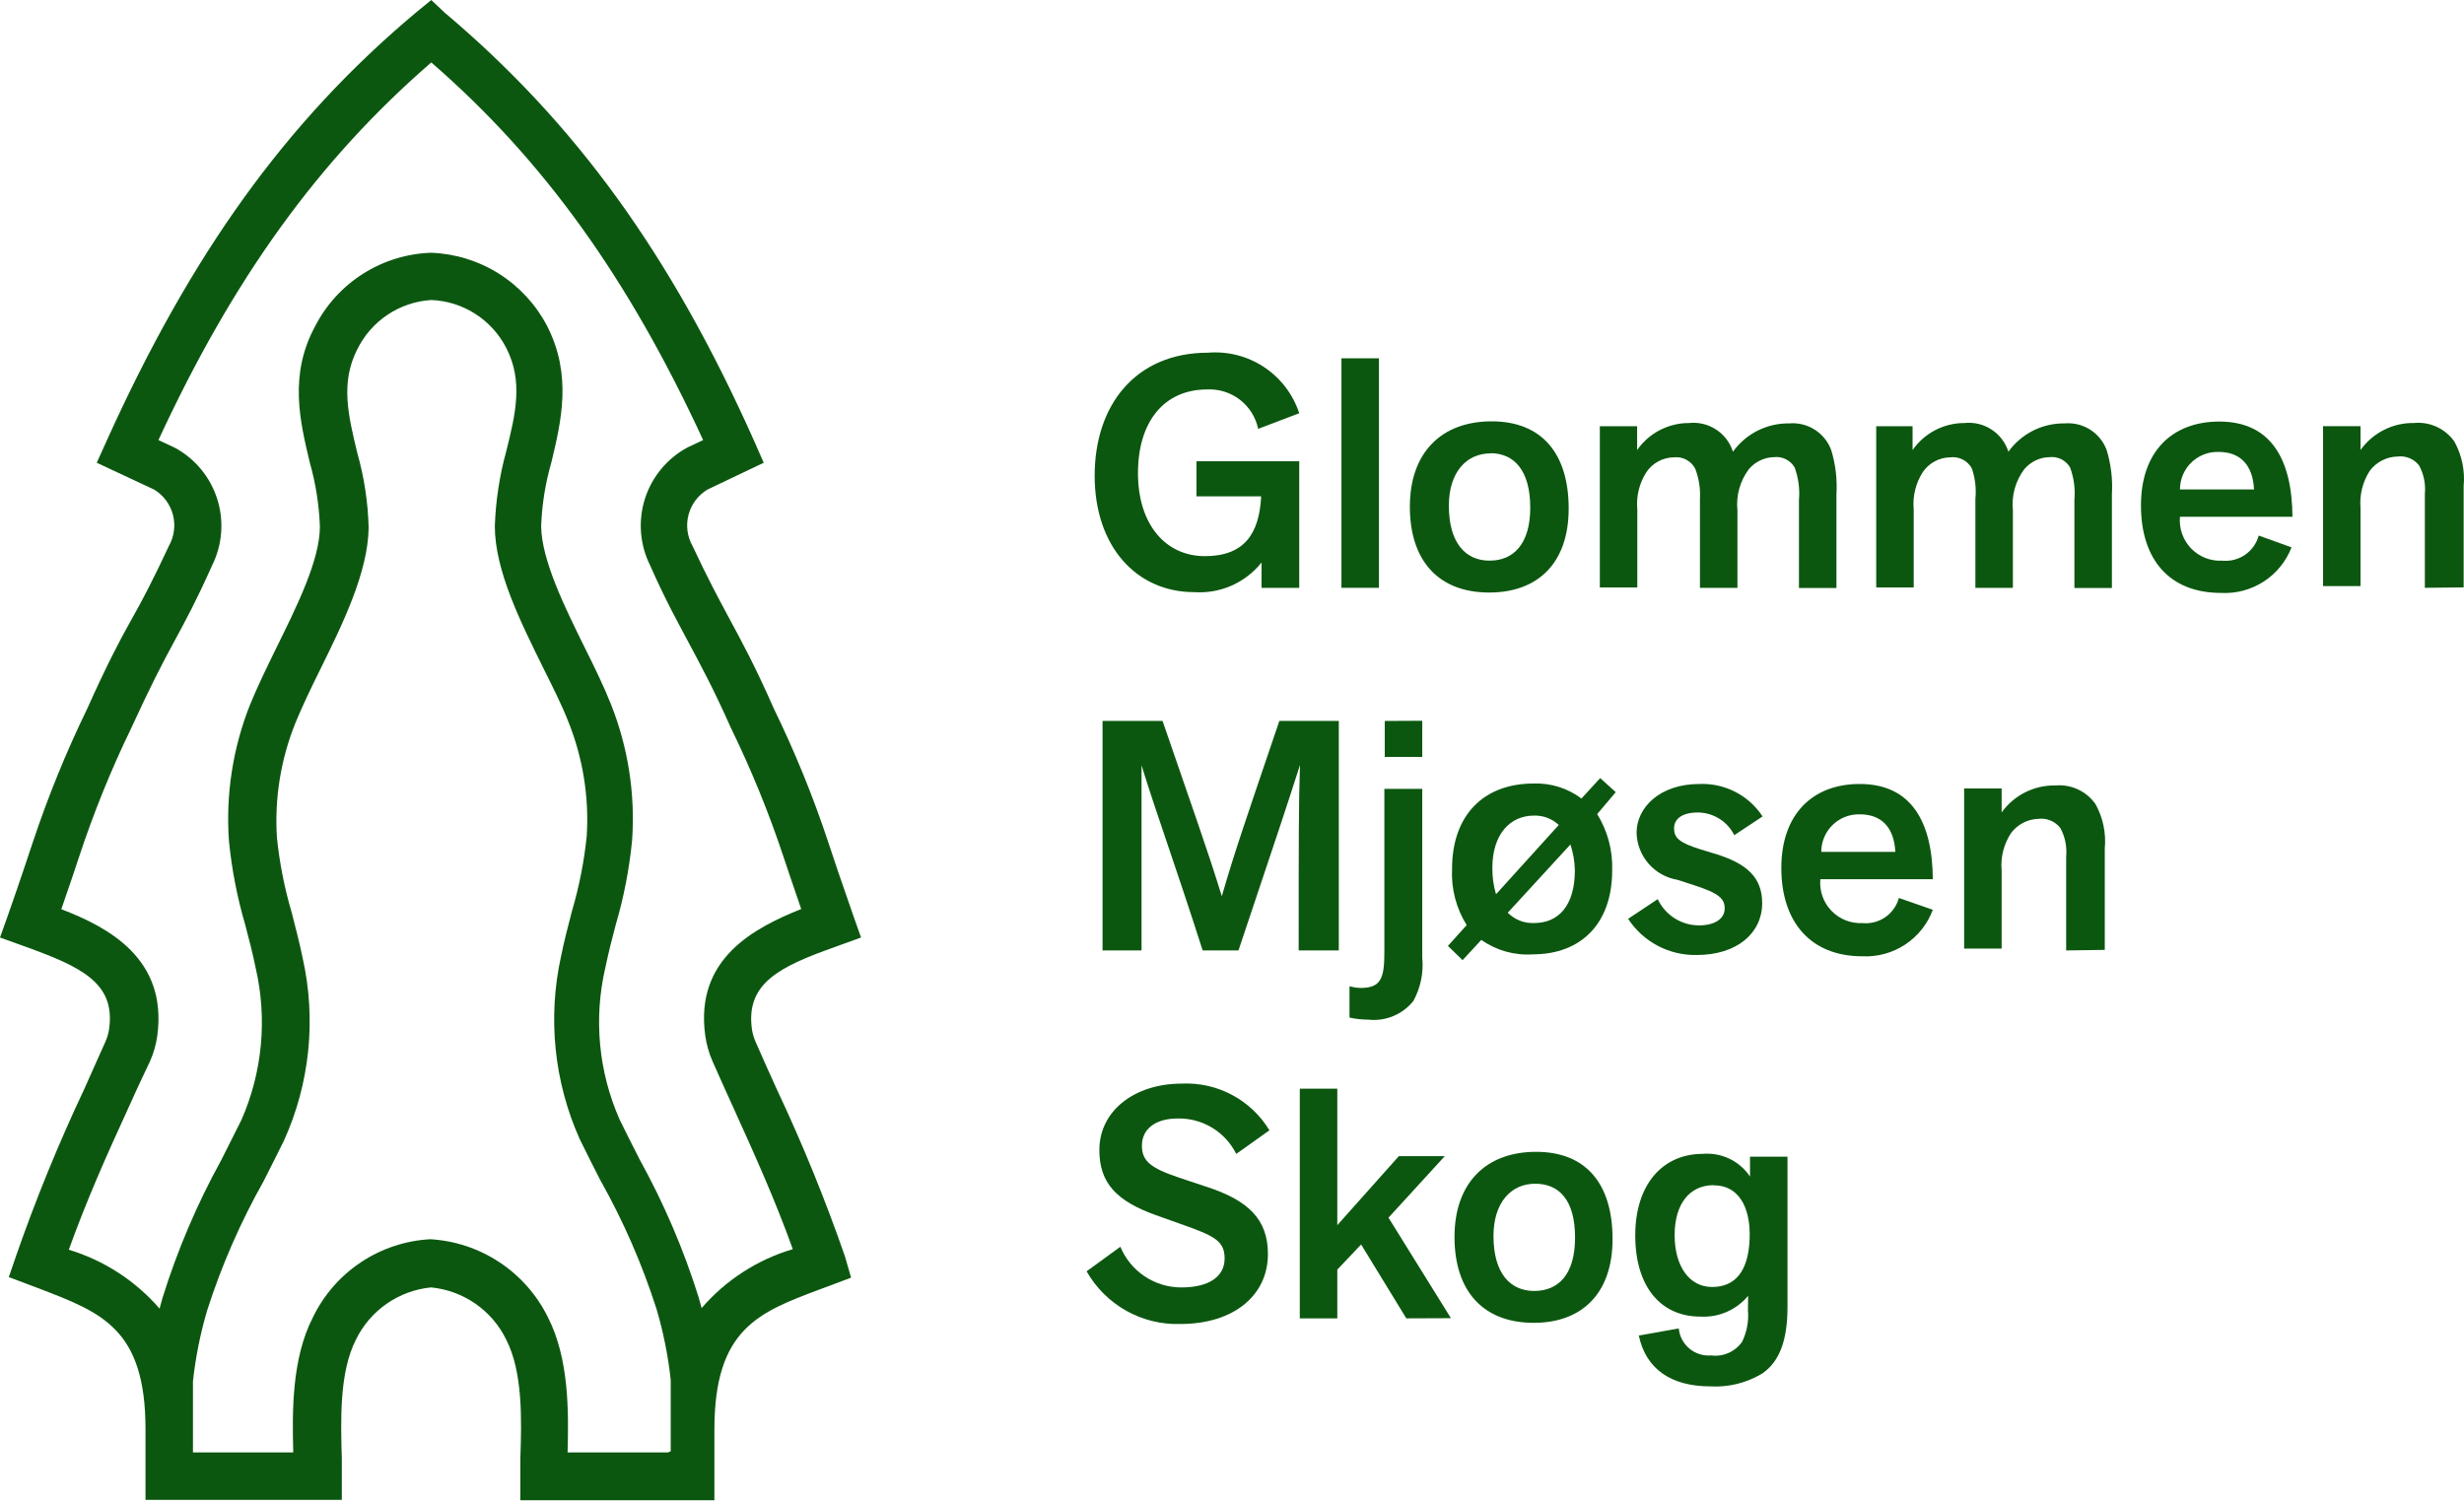 <svg width="136" height="83" viewBox="0 0 136 83" fill="none" xmlns="http://www.w3.org/2000/svg">
<path d="M69.631 32.446V31.048C69.19 31.601 68.622 32.039 67.975 32.324C67.328 32.609 66.621 32.732 65.916 32.684C62.718 32.684 60.42 30.158 60.42 26.257C60.42 22.355 62.676 19.467 66.681 19.467C67.774 19.378 68.864 19.66 69.776 20.266C70.689 20.872 71.371 21.769 71.711 22.81L69.445 23.669C69.31 23.032 68.953 22.463 68.437 22.064C67.921 21.666 67.281 21.465 66.63 21.496C64.249 21.496 62.811 23.276 62.811 26.112C62.811 28.948 64.332 30.697 66.506 30.697C68.679 30.697 69.507 29.455 69.61 27.395H66.04V25.46H71.711V32.446H69.631Z" fill="#0C5710"/>
<path d="M76.11 32.445H74.04V19.777H76.11V32.445Z" fill="#0C5710"/>
<path d="M82.195 32.705C79.391 32.705 77.817 30.945 77.817 27.965C77.817 24.984 79.556 23.256 82.33 23.256C85.103 23.256 86.583 25.036 86.583 28.068C86.583 31.101 84.865 32.705 82.195 32.705ZM82.268 25.026C80.943 25.026 79.97 26.061 79.97 27.913C79.97 29.983 80.902 30.945 82.216 30.945C83.53 30.945 84.462 30.035 84.462 28.017C84.462 25.998 83.592 25.015 82.268 25.015V25.026Z" fill="#0C5710"/>
<path d="M90.361 23.525V24.839C90.683 24.378 91.112 24.001 91.611 23.742C92.111 23.482 92.665 23.348 93.228 23.349C93.752 23.293 94.28 23.42 94.721 23.709C95.162 23.997 95.49 24.43 95.65 24.932C96.003 24.441 96.47 24.042 97.01 23.77C97.551 23.498 98.149 23.361 98.754 23.369C99.248 23.327 99.743 23.448 100.161 23.713C100.58 23.979 100.9 24.374 101.073 24.839C101.314 25.629 101.412 26.457 101.362 27.282V32.456H99.293V27.602C99.347 26.992 99.266 26.377 99.055 25.802C98.942 25.608 98.775 25.451 98.575 25.35C98.375 25.249 98.149 25.208 97.926 25.232C97.66 25.236 97.397 25.297 97.156 25.412C96.915 25.526 96.701 25.691 96.529 25.895C96.039 26.547 95.813 27.36 95.898 28.172V32.446H93.828V27.54C93.861 26.973 93.773 26.405 93.569 25.874C93.46 25.662 93.288 25.488 93.078 25.375C92.867 25.262 92.627 25.216 92.389 25.243C92.091 25.247 91.799 25.322 91.536 25.462C91.273 25.603 91.047 25.804 90.879 26.05C90.482 26.663 90.303 27.392 90.371 28.12V32.425H88.302V23.525H90.361Z" fill="#0C5710"/>
<path d="M105.564 23.525V24.839C105.887 24.378 106.316 24.001 106.815 23.742C107.314 23.482 107.869 23.348 108.431 23.349C108.956 23.293 109.483 23.42 109.924 23.709C110.366 23.997 110.694 24.43 110.853 24.932C111.206 24.441 111.673 24.042 112.214 23.77C112.754 23.498 113.353 23.361 113.958 23.369C114.452 23.327 114.946 23.448 115.365 23.713C115.783 23.979 116.104 24.374 116.276 24.839C116.518 25.629 116.616 26.457 116.566 27.282V32.456H114.496V27.602C114.551 26.992 114.47 26.377 114.258 25.802C114.145 25.608 113.979 25.451 113.778 25.35C113.578 25.249 113.353 25.208 113.13 25.232C112.863 25.236 112.6 25.297 112.359 25.412C112.118 25.526 111.905 25.691 111.733 25.895C111.242 26.547 111.017 27.36 111.101 28.172V32.446H109.031V27.54C109.088 26.97 109.021 26.395 108.835 25.853C108.721 25.644 108.546 25.474 108.334 25.365C108.121 25.256 107.881 25.213 107.645 25.243C107.347 25.247 107.054 25.322 106.791 25.462C106.528 25.603 106.303 25.804 106.134 26.05C105.737 26.663 105.558 27.392 105.627 28.12V32.425H103.557V23.525H105.564Z" fill="#0C5710"/>
<path d="M126.481 30.212C126.18 30.988 125.642 31.65 124.943 32.101C124.244 32.553 123.42 32.772 122.589 32.727C119.722 32.727 118.17 30.864 118.17 27.894C118.17 24.924 119.888 23.268 122.496 23.268C125.332 23.268 126.512 25.337 126.532 28.525H120.323C120.294 28.843 120.334 29.164 120.44 29.465C120.547 29.766 120.716 30.041 120.938 30.271C121.16 30.501 121.429 30.68 121.726 30.797C122.024 30.913 122.343 30.965 122.662 30.947C123.106 30.989 123.551 30.874 123.919 30.62C124.286 30.366 124.552 29.991 124.669 29.56L126.481 30.212ZM124.411 27.014C124.338 25.607 123.603 24.944 122.455 24.944C122.178 24.936 121.902 24.983 121.643 25.084C121.385 25.184 121.15 25.335 120.951 25.528C120.752 25.721 120.594 25.952 120.486 26.207C120.378 26.463 120.323 26.737 120.323 27.014H124.411Z" fill="#0C5710"/>
<path d="M133.839 32.444V27.269C133.892 26.721 133.781 26.17 133.518 25.686C133.377 25.508 133.192 25.369 132.982 25.284C132.772 25.199 132.543 25.17 132.318 25.199C132.024 25.207 131.736 25.281 131.474 25.416C131.213 25.55 130.985 25.741 130.807 25.975C130.408 26.588 130.226 27.317 130.289 28.045V32.351H128.219V23.523H130.289V24.837C130.625 24.367 131.07 23.986 131.585 23.726C132.101 23.467 132.672 23.336 133.249 23.347C133.679 23.306 134.111 23.381 134.502 23.563C134.893 23.745 135.228 24.027 135.474 24.381C135.884 25.127 136.061 25.977 135.981 26.824V32.423L133.839 32.444Z" fill="#0C5710"/>
<path d="M71.68 52.459C71.68 46.125 71.68 44.324 71.753 42.223C70.977 44.645 70.635 45.669 68.358 52.459H66.381C64.787 47.491 63.856 44.997 63.007 42.244V52.459H60.855V39.791H64.167C65.781 44.5 66.661 46.932 67.437 49.468C68.151 47.005 68.689 45.462 70.614 39.791H73.895V52.459H71.68Z" fill="#0C5710"/>
<path d="M78.501 43.54V52.855C78.582 53.682 78.413 54.515 78.014 55.245C77.72 55.614 77.337 55.903 76.9 56.084C76.464 56.265 75.989 56.333 75.52 56.28C75.172 56.279 74.825 56.241 74.485 56.166V54.438C74.684 54.492 74.889 54.523 75.096 54.531C76.244 54.531 76.41 53.972 76.41 52.523V43.54H78.501ZM78.501 39.783V41.781H76.431V39.794L78.501 39.783Z" fill="#0C5710"/>
<path d="M88.157 44.934C88.733 45.865 89.021 46.945 88.984 48.039C88.984 51.02 87.225 52.676 84.607 52.676C83.595 52.745 82.589 52.464 81.761 51.879L80.726 52.997L79.918 52.21L80.953 51.061C80.372 50.133 80.091 49.05 80.146 47.956C80.146 44.996 81.885 43.247 84.648 43.247C85.597 43.213 86.528 43.505 87.287 44.075L88.322 42.947L89.181 43.724L88.157 44.934ZM82.578 49.354L86.035 45.535C85.666 45.188 85.175 45.002 84.669 45.017C83.344 45.017 82.371 46.052 82.371 47.905C82.364 48.391 82.431 48.876 82.568 49.343L82.578 49.354ZM86.718 46.57L83.22 50.378C83.41 50.569 83.638 50.719 83.889 50.817C84.141 50.915 84.41 50.959 84.679 50.947C85.993 50.947 86.925 50.026 86.925 48.019C86.911 47.525 86.824 47.037 86.666 46.57H86.718Z" fill="#0C5710"/>
<path d="M91.499 49.628C91.702 50.061 92.024 50.427 92.427 50.684C92.83 50.94 93.298 51.077 93.776 51.077C94.687 51.077 95.194 50.683 95.194 50.145C95.194 49.607 94.884 49.307 93.538 48.872L92.586 48.562C91.967 48.459 91.403 48.143 90.991 47.669C90.579 47.194 90.346 46.592 90.33 45.964C90.33 44.598 91.582 43.273 93.797 43.273C94.484 43.244 95.166 43.393 95.778 43.707C96.389 44.021 96.909 44.488 97.285 45.064L95.722 46.099C95.537 45.726 95.252 45.412 94.9 45.191C94.547 44.97 94.141 44.851 93.725 44.846C92.824 44.846 92.4 45.209 92.4 45.726C92.4 46.243 92.69 46.513 93.838 46.875L94.791 47.165C96.374 47.672 97.264 48.407 97.264 49.845C97.264 51.501 95.877 52.712 93.652 52.712C92.903 52.728 92.162 52.553 91.499 52.204C90.837 51.855 90.274 51.342 89.864 50.715L91.499 49.628Z" fill="#0C5710"/>
<path d="M106.682 50.216C106.391 51.002 105.856 51.674 105.156 52.136C104.457 52.597 103.628 52.824 102.791 52.783C99.914 52.783 98.32 50.868 98.32 47.908C98.32 44.948 100.038 43.272 102.646 43.272C105.482 43.272 106.661 45.341 106.682 48.529H100.473C100.444 48.846 100.484 49.166 100.589 49.466C100.695 49.767 100.864 50.041 101.085 50.271C101.305 50.5 101.573 50.68 101.869 50.797C102.165 50.914 102.483 50.967 102.801 50.951C103.246 50.993 103.691 50.878 104.058 50.624C104.426 50.37 104.691 49.995 104.809 49.564L106.682 50.216ZM104.612 47.018C104.54 45.621 103.805 44.948 102.656 44.948C102.379 44.94 102.103 44.987 101.845 45.087C101.587 45.188 101.351 45.339 101.152 45.532C100.953 45.725 100.795 45.956 100.688 46.211C100.58 46.467 100.524 46.741 100.524 47.018H104.612Z" fill="#0C5710"/>
<path d="M114.041 52.461V47.287C114.094 46.739 113.983 46.187 113.72 45.703C113.58 45.522 113.396 45.381 113.186 45.292C112.976 45.203 112.746 45.17 112.519 45.196C112.223 45.203 111.931 45.278 111.668 45.414C111.404 45.55 111.175 45.745 110.998 45.983C110.597 46.594 110.414 47.324 110.48 48.053V52.358H108.41V43.519H110.48V44.844C110.816 44.374 111.261 43.993 111.776 43.734C112.292 43.474 112.863 43.344 113.44 43.354C113.87 43.315 114.301 43.39 114.692 43.572C115.083 43.753 115.419 44.035 115.665 44.389C116.076 45.133 116.253 45.985 116.173 46.831V52.43L114.041 52.461Z" fill="#0C5710"/>
<path d="M61.838 68.815C62.114 69.48 62.581 70.048 63.179 70.448C63.778 70.847 64.482 71.061 65.201 71.061C66.744 71.061 67.592 70.45 67.592 69.467C67.592 68.484 67.033 68.215 65.15 67.553L63.784 67.066C61.631 66.29 60.679 65.307 60.679 63.475C60.679 61.301 62.635 59.811 65.222 59.811C66.187 59.764 67.147 59.978 67.999 60.432C68.852 60.885 69.566 61.562 70.066 62.388L68.234 63.692C67.937 63.093 67.476 62.591 66.904 62.245C66.332 61.898 65.673 61.722 65.005 61.736C63.711 61.736 63.028 62.367 63.028 63.227C63.028 64.085 63.494 64.469 65.098 65.007L66.557 65.493C68.907 66.249 69.983 67.304 69.983 69.219C69.983 71.496 68.099 73.079 65.15 73.079C64.104 73.112 63.07 72.858 62.158 72.345C61.246 71.833 60.491 71.081 59.975 70.171L61.838 68.815Z" fill="#0C5710"/>
<path d="M77.621 72.768L75.127 68.69L73.812 70.077V72.768H71.742V60.09H73.812V67.624L77.207 63.816H79.743L76.638 67.21L80.084 72.758L77.621 72.768Z" fill="#0C5710"/>
<path d="M84.659 73.015C81.854 73.015 80.281 71.255 80.281 68.275C80.281 65.294 82.019 63.576 84.783 63.576C87.546 63.576 89.005 65.346 89.005 68.389C89.005 71.431 87.277 73.015 84.659 73.015ZM84.731 65.336C83.406 65.336 82.433 66.371 82.433 68.223C82.433 70.293 83.365 71.255 84.679 71.255C85.993 71.255 86.935 70.376 86.935 68.306C86.935 66.236 86.056 65.336 84.731 65.336Z" fill="#0C5710"/>
<path d="M96.488 71.523C96.169 71.908 95.764 72.212 95.305 72.412C94.847 72.612 94.348 72.7 93.849 72.671C91.655 72.671 90.257 71.005 90.257 68.19C90.257 65.375 91.769 63.688 93.983 63.688C94.49 63.645 95 63.738 95.458 63.958C95.917 64.178 96.308 64.518 96.591 64.94V63.843H98.661V72.123C98.661 73.975 98.227 75.145 97.274 75.807C96.413 76.33 95.413 76.579 94.408 76.522C92.234 76.522 90.847 75.569 90.454 73.717L92.659 73.323C92.701 73.758 92.912 74.158 93.247 74.437C93.583 74.716 94.014 74.851 94.449 74.814C94.775 74.856 95.107 74.808 95.408 74.675C95.71 74.541 95.968 74.328 96.157 74.058C96.419 73.518 96.53 72.918 96.478 72.32L96.488 71.523ZM94.584 65.416C93.259 65.416 92.431 66.451 92.431 68.169C92.431 69.888 93.238 71.036 94.501 71.036C95.763 71.036 96.509 70.177 96.571 68.366C96.633 66.555 95.908 65.427 94.615 65.427L94.584 65.416Z" fill="#0C5710"/>
<path d="M42.888 60.151C42.495 59.292 42.102 58.412 41.708 57.512C41.606 57.285 41.536 57.044 41.501 56.798C41.149 54.231 43.105 53.331 46.127 52.254L47.525 51.747L47.09 50.516C46.386 48.508 45.993 47.328 45.703 46.448C44.87 43.939 43.87 41.488 42.712 39.111C41.677 36.761 40.963 35.457 40.29 34.205C39.618 32.953 39.09 31.98 38.221 30.127C37.928 29.604 37.851 28.987 38.005 28.407C38.16 27.828 38.534 27.331 39.048 27.022L42.153 25.542L41.636 24.363C37.02 14.013 31.742 6.769 24.538 0.693L23.804 0L22.945 0.704C15.752 6.737 10.525 14.055 5.868 24.373L5.34 25.542L8.507 27.022C9.02 27.333 9.392 27.83 9.544 28.409C9.697 28.989 9.618 29.605 9.325 30.127C8.456 31.99 7.866 33.118 7.245 34.215C6.624 35.312 5.868 36.761 4.812 39.121C3.656 41.499 2.657 43.95 1.821 46.459C1.532 47.318 1.138 48.529 0.435 50.526L0 51.747L1.408 52.254C4.43 53.351 6.386 54.231 6.023 56.787C5.989 57.034 5.919 57.275 5.816 57.502C5.413 58.402 5.019 59.282 4.637 60.141C3.223 63.139 1.969 66.21 0.88 69.341L0.486 70.49L1.666 70.935L2.215 71.142C5.589 72.446 8.031 73.326 8.031 78.883V81.512V82.785H18.867V81.471C18.867 81.171 18.867 80.84 18.867 80.508C18.805 78.387 18.722 75.737 19.654 73.926C20.042 73.135 20.627 72.457 21.351 71.955C22.076 71.454 22.916 71.145 23.793 71.059C24.67 71.145 25.511 71.454 26.235 71.955C26.96 72.457 27.544 73.135 27.933 73.926C28.865 75.737 28.792 78.376 28.72 80.508V81.471V82.806H39.431V81.533C39.431 80.674 39.431 79.743 39.431 78.904C39.431 73.347 41.874 72.436 45.237 71.173L45.796 70.966L46.976 70.521L46.635 69.341C45.55 66.213 44.3 63.146 42.888 60.151ZM36.865 80.167H31.328C31.39 77.911 31.411 74.992 30.241 72.705C29.636 71.478 28.717 70.433 27.577 69.677C26.438 68.921 25.118 68.48 23.752 68.4C22.386 68.473 21.065 68.911 19.925 69.668C18.786 70.425 17.87 71.474 17.273 72.705C16.104 74.982 16.124 77.88 16.186 80.167H10.65V78.894C10.65 77.507 10.65 76.41 10.65 76.244C10.794 74.916 11.057 73.603 11.436 72.322C12.229 69.853 13.269 67.471 14.541 65.212C14.914 64.477 15.296 63.722 15.669 62.966C17.102 59.804 17.466 56.262 16.704 52.875C16.528 52.016 16.311 51.188 16.104 50.381C15.704 49.029 15.431 47.644 15.286 46.241C15.145 44.065 15.499 41.886 16.321 39.866C16.673 39.007 17.149 38.014 17.666 36.968C18.908 34.453 20.316 31.587 20.347 29.123C20.311 27.722 20.099 26.332 19.716 24.984C19.219 22.914 18.784 21.123 19.716 19.291C20.095 18.515 20.673 17.853 21.391 17.373C22.109 16.893 22.942 16.612 23.804 16.559C24.667 16.593 25.505 16.857 26.233 17.323C26.96 17.788 27.551 18.439 27.944 19.209C28.885 21.04 28.461 22.831 27.944 24.901C27.572 26.251 27.36 27.641 27.312 29.041C27.312 31.504 28.751 34.36 29.993 36.885C30.51 37.92 31.028 38.955 31.349 39.783C32.169 41.803 32.523 43.983 32.383 46.158C32.239 47.561 31.965 48.947 31.566 50.298C31.359 51.095 31.142 51.923 30.965 52.792C30.219 56.18 30.582 59.718 32.001 62.883C32.373 63.639 32.756 64.405 33.129 65.129C34.401 67.388 35.441 69.771 36.233 72.239C36.612 73.52 36.876 74.833 37.02 76.162V78.821V80.105L36.865 80.167ZM38.728 72.208L38.562 71.608C37.737 68.973 36.648 66.428 35.312 64.011C34.94 63.287 34.567 62.542 34.205 61.807C33.033 59.159 32.756 56.201 33.418 53.383C33.584 52.596 33.781 51.799 33.988 51.033C34.433 49.519 34.734 47.967 34.888 46.397C35.07 43.829 34.67 41.254 33.718 38.862C33.336 37.9 32.828 36.854 32.28 35.757C31.162 33.491 29.889 30.914 29.869 29.041C29.913 27.842 30.104 26.653 30.438 25.501C30.976 23.255 31.587 20.709 30.2 17.998C29.585 16.819 28.67 15.824 27.547 15.113C26.423 14.402 25.132 14.001 23.804 13.951C22.468 13.993 21.169 14.393 20.04 15.108C18.911 15.824 17.995 16.829 17.387 18.018C15.938 20.699 16.559 23.266 17.097 25.522C17.425 26.675 17.612 27.863 17.656 29.061C17.656 30.934 16.363 33.501 15.245 35.778C14.707 36.875 14.21 37.9 13.806 38.883C12.853 41.274 12.453 43.85 12.637 46.417C12.792 47.987 13.093 49.54 13.537 51.054C13.734 51.82 13.951 52.617 14.106 53.403C14.763 56.222 14.487 59.179 13.32 61.828C12.957 62.562 12.575 63.308 12.212 64.032C10.879 66.448 9.794 68.994 8.973 71.629L8.807 72.229C7.478 70.694 5.742 69.567 3.798 68.979C4.761 66.299 5.868 63.804 7.038 61.258C7.431 60.375 7.845 59.482 8.28 58.578C8.48 58.127 8.616 57.649 8.683 57.16C9.252 52.906 5.972 51.178 3.384 50.184C3.84 48.87 4.14 47.98 4.367 47.287C5.168 44.859 6.129 42.487 7.245 40.187C8.28 37.931 8.932 36.668 9.584 35.468C10.236 34.267 10.836 33.16 11.705 31.214C12.274 30.073 12.376 28.755 11.989 27.54C11.603 26.324 10.759 25.307 9.635 24.704L8.745 24.29C12.885 15.338 17.594 8.828 23.804 3.446C30.013 8.838 34.681 15.348 38.81 24.29L37.951 24.694C36.828 25.297 35.984 26.314 35.597 27.529C35.211 28.744 35.313 30.062 35.882 31.204C36.74 33.149 37.393 34.308 38.003 35.457C38.614 36.606 39.338 37.92 40.342 40.177C41.464 42.477 42.432 44.848 43.24 47.276C43.468 47.97 43.768 48.849 44.223 50.174C41.646 51.209 38.345 52.896 38.924 57.15C38.992 57.642 39.128 58.123 39.328 58.578C39.731 59.489 40.125 60.368 40.518 61.227C41.688 63.804 42.795 66.267 43.758 68.948C41.804 69.527 40.059 70.655 38.728 72.198V72.208Z" fill="#0C5710"/>
</svg>
